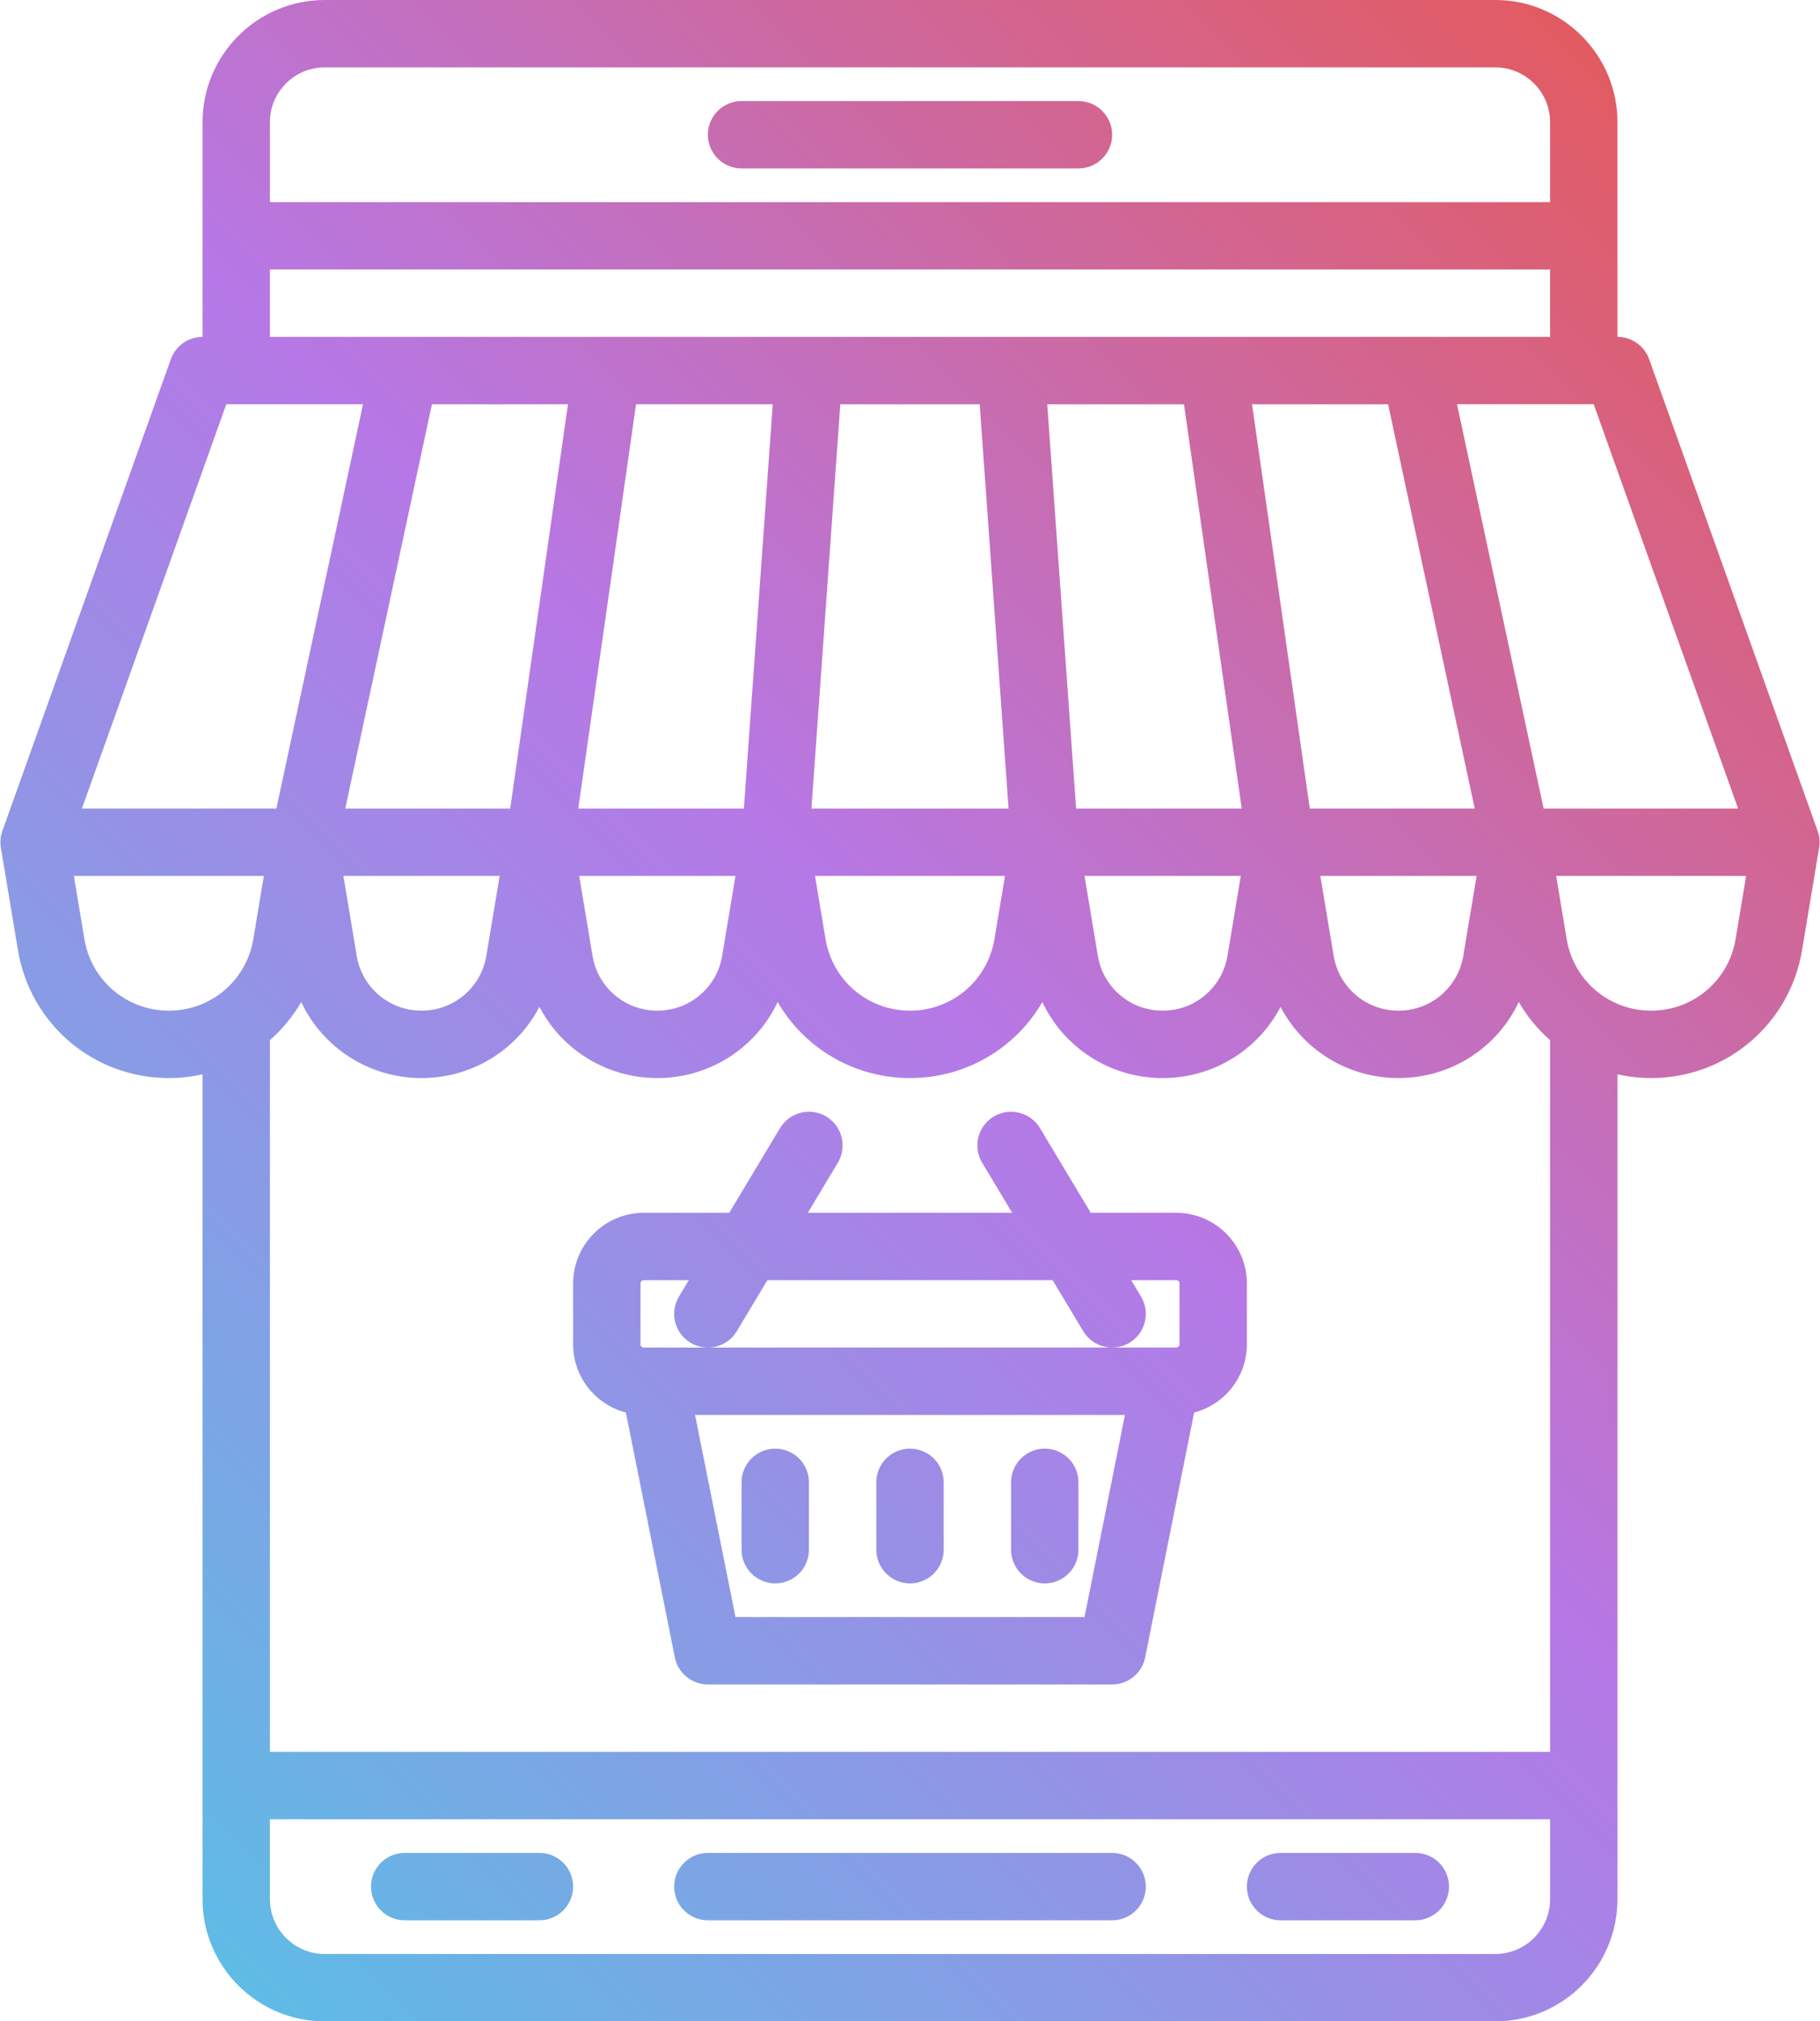 <?xml version="1.0" encoding="UTF-8"?><svg xmlns="http://www.w3.org/2000/svg" xmlns:xlink="http://www.w3.org/1999/xlink" height="480.0" preserveAspectRatio="xMidYMid meet" version="1.0" viewBox="39.9 16.0 432.2 480.0" width="432.2" zoomAndPan="magnify"><linearGradient gradientUnits="userSpaceOnUse" id="a" x1="60.505" x2="451.495" xlink:actuate="onLoad" xlink:show="other" xlink:type="simple" xmlns:xlink="http://www.w3.org/1999/xlink" y1="451.495" y2="60.505"><stop offset="0" stop-color="#5ebce5"/><stop offset=".512" stop-color="#b678e6"/><stop offset="1" stop-color="#e25b61"/></linearGradient><path d="M471.534,213.309l-40-112C430.396,98.125,427.381,96,424,96V45.004C424,29.011,410.989,16,394.996,16 H117.004C101.011,16,88,29.011,88,45.004V96c-3.381,0-6.396,2.125-7.534,5.309l-40,112c-0.458,1.283-0.581,2.662-0.357,4.006 l4.055,24.326C47.095,259.232,62.166,272,80,272c2.746,0,5.42-0.318,8-0.894v195.891C88,482.989,101.011,496,117.004,496h277.992 C410.989,496,424,482.989,424,466.996V271.106c2.58,0.576,5.254,0.894,8,0.894c17.834,0,32.905-12.768,35.837-30.358l4.055-24.327 C472.115,215.971,471.992,214.592,471.534,213.309z M418.362,112l34.286,96h-46.181l-20.572-96H418.362z M390.556,224l-3.159,18.957 C386.138,250.515,379.662,256,372,256s-14.138-5.485-15.396-13.043L353.444,224H390.556z M350.939,208l-13.714-96h32.308l20.572,96 H350.939z M104,45.004C104,37.833,109.834,32,117.004,32h277.992C402.166,32,408,37.833,408,45.004V64H104V45.004z M104,80h304v16 H104V80z M295.449,208l-6.857-96h32.47l13.714,96H295.449z M334.556,224l-3.159,18.957C330.138,250.515,323.662,256,316,256 s-14.138-5.485-15.396-13.043L297.444,224H334.556z M232.592,208l6.857-96h33.102l6.857,96H232.592z M278.556,224l-2.502,15.012 C274.414,248.855,265.979,256,256,256s-18.414-7.145-20.054-16.989L233.444,224H278.556z M177.224,208l13.714-96h32.47l-6.857,96 H177.224z M214.556,224l-3.159,18.957C210.138,250.515,203.662,256,196,256s-14.138-5.485-15.396-13.043L177.444,224H214.556z M121.896,208l20.572-96h32.308l-13.714,96H121.896z M158.556,224l-3.159,18.957C154.138,250.515,147.662,256,140,256 s-14.138-5.485-15.396-13.043L121.444,224H158.556z M93.638,112h32.467l-20.572,96H59.352L93.638,112z M100.054,239.012 C98.414,248.855,89.979,256,80,256s-18.414-7.145-20.054-16.989L57.444,224h45.112L100.054,239.012z M408,466.996 c0,7.17-5.834,13.004-13.004,13.004H117.004c-7.17,0-13.004-5.833-13.004-13.004V448h304V466.996z M408,432H104V262.992 c2.93-2.574,5.446-5.622,7.428-9.045C116.534,264.773,127.485,272,140,272c12.064,0,22.677-6.717,28-16.901 C173.323,265.283,183.936,272,196,272c12.515,0,23.466-7.227,28.572-18.053C230.903,264.88,242.682,272,256,272 s25.097-7.12,31.428-18.053C292.534,264.773,303.485,272,316,272c12.064,0,22.677-6.717,28-16.901 C349.323,265.283,359.936,272,372,272c12.515,0,23.466-7.227,28.572-18.053c1.982,3.423,4.498,6.471,7.428,9.045V432z M452.054,239.012C450.414,248.855,441.979,256,432,256s-18.414-7.145-20.054-16.989L409.444,224h45.112L452.054,239.012z M208,48 c0-4.418,3.582-8,8-8h80c4.418,0,8,3.582,8,8s-3.582,8-8,8h-80C211.582,56,208,52.418,208,48z M312,464c0,4.418-3.582,8-8,8h-96 c-4.418,0-8-3.582-8-8s3.582-8,8-8h96C308.418,456,312,459.582,312,464z M384,464c0,4.418-3.582,8-8,8h-32c-4.418,0-8-3.582-8-8 s3.582-8,8-8h32C380.418,456,384,459.582,384,464z M176,464c0,4.418-3.582,8-8,8h-32c-4.418,0-8-3.582-8-8s3.582-8,8-8h32 C172.418,456,176,459.582,176,464z M319.225,304H298.93l-12.07-20.116c-2.274-3.789-7.186-5.017-10.977-2.744 c-3.788,2.273-5.017,7.187-2.744,10.976L280.27,304h-48.54l7.13-11.884c2.272-3.789,1.044-8.703-2.744-10.976 c-3.791-2.275-8.704-1.044-10.977,2.744L213.07,304h-20.294c-9.25,0-16.775,7.525-16.775,16.775v14.449 c0,7.781,5.332,14.322,12.529,16.21l11.627,58.135c0.748,3.739,4.031,6.431,7.845,6.431h96c3.813,0,7.097-2.692,7.845-6.431 l11.627-58.135c7.197-1.888,12.528-8.429,12.528-16.21v-14.449C336,311.525,328.475,304,319.225,304z M319.225,320 c0.428,0,0.775,0.348,0.775,0.775v14.449c0,0.428-0.348,0.775-0.775,0.775h-15.202c1.396-0.003,2.809-0.37,4.094-1.14 c3.788-2.273,5.017-7.187,2.744-10.976L308.53,320H319.225z M289.87,320l7.27,12.116c1.498,2.495,4.14,3.879,6.853,3.884h-95.985 c2.712-0.005,5.356-1.389,6.853-3.884L222.13,320H289.87z M192,320.775c0-0.428,0.348-0.775,0.775-0.775h10.695l-2.33,3.884 c-2.272,3.789-1.044,8.703,2.744,10.976c1.285,0.771,2.698,1.138,4.094,1.14h-15.202c-0.428,0-0.775-0.348-0.775-0.775V320.775z M297.441,400h-82.883l-9.6-48h102.082L297.441,400z M264,368v16c0,4.418-3.582,8-8,8s-8-3.582-8-8v-16c0-4.418,3.582-8,8-8 S264,363.582,264,368z M296,368v16c0,4.418-3.582,8-8,8s-8-3.582-8-8v-16c0-4.418,3.582-8,8-8S296,363.582,296,368z M232,368v16 c0,4.418-3.582,8-8,8s-8-3.582-8-8v-16c0-4.418,3.582-8,8-8S232,363.582,232,368z" fill="url(#a)"/></svg>